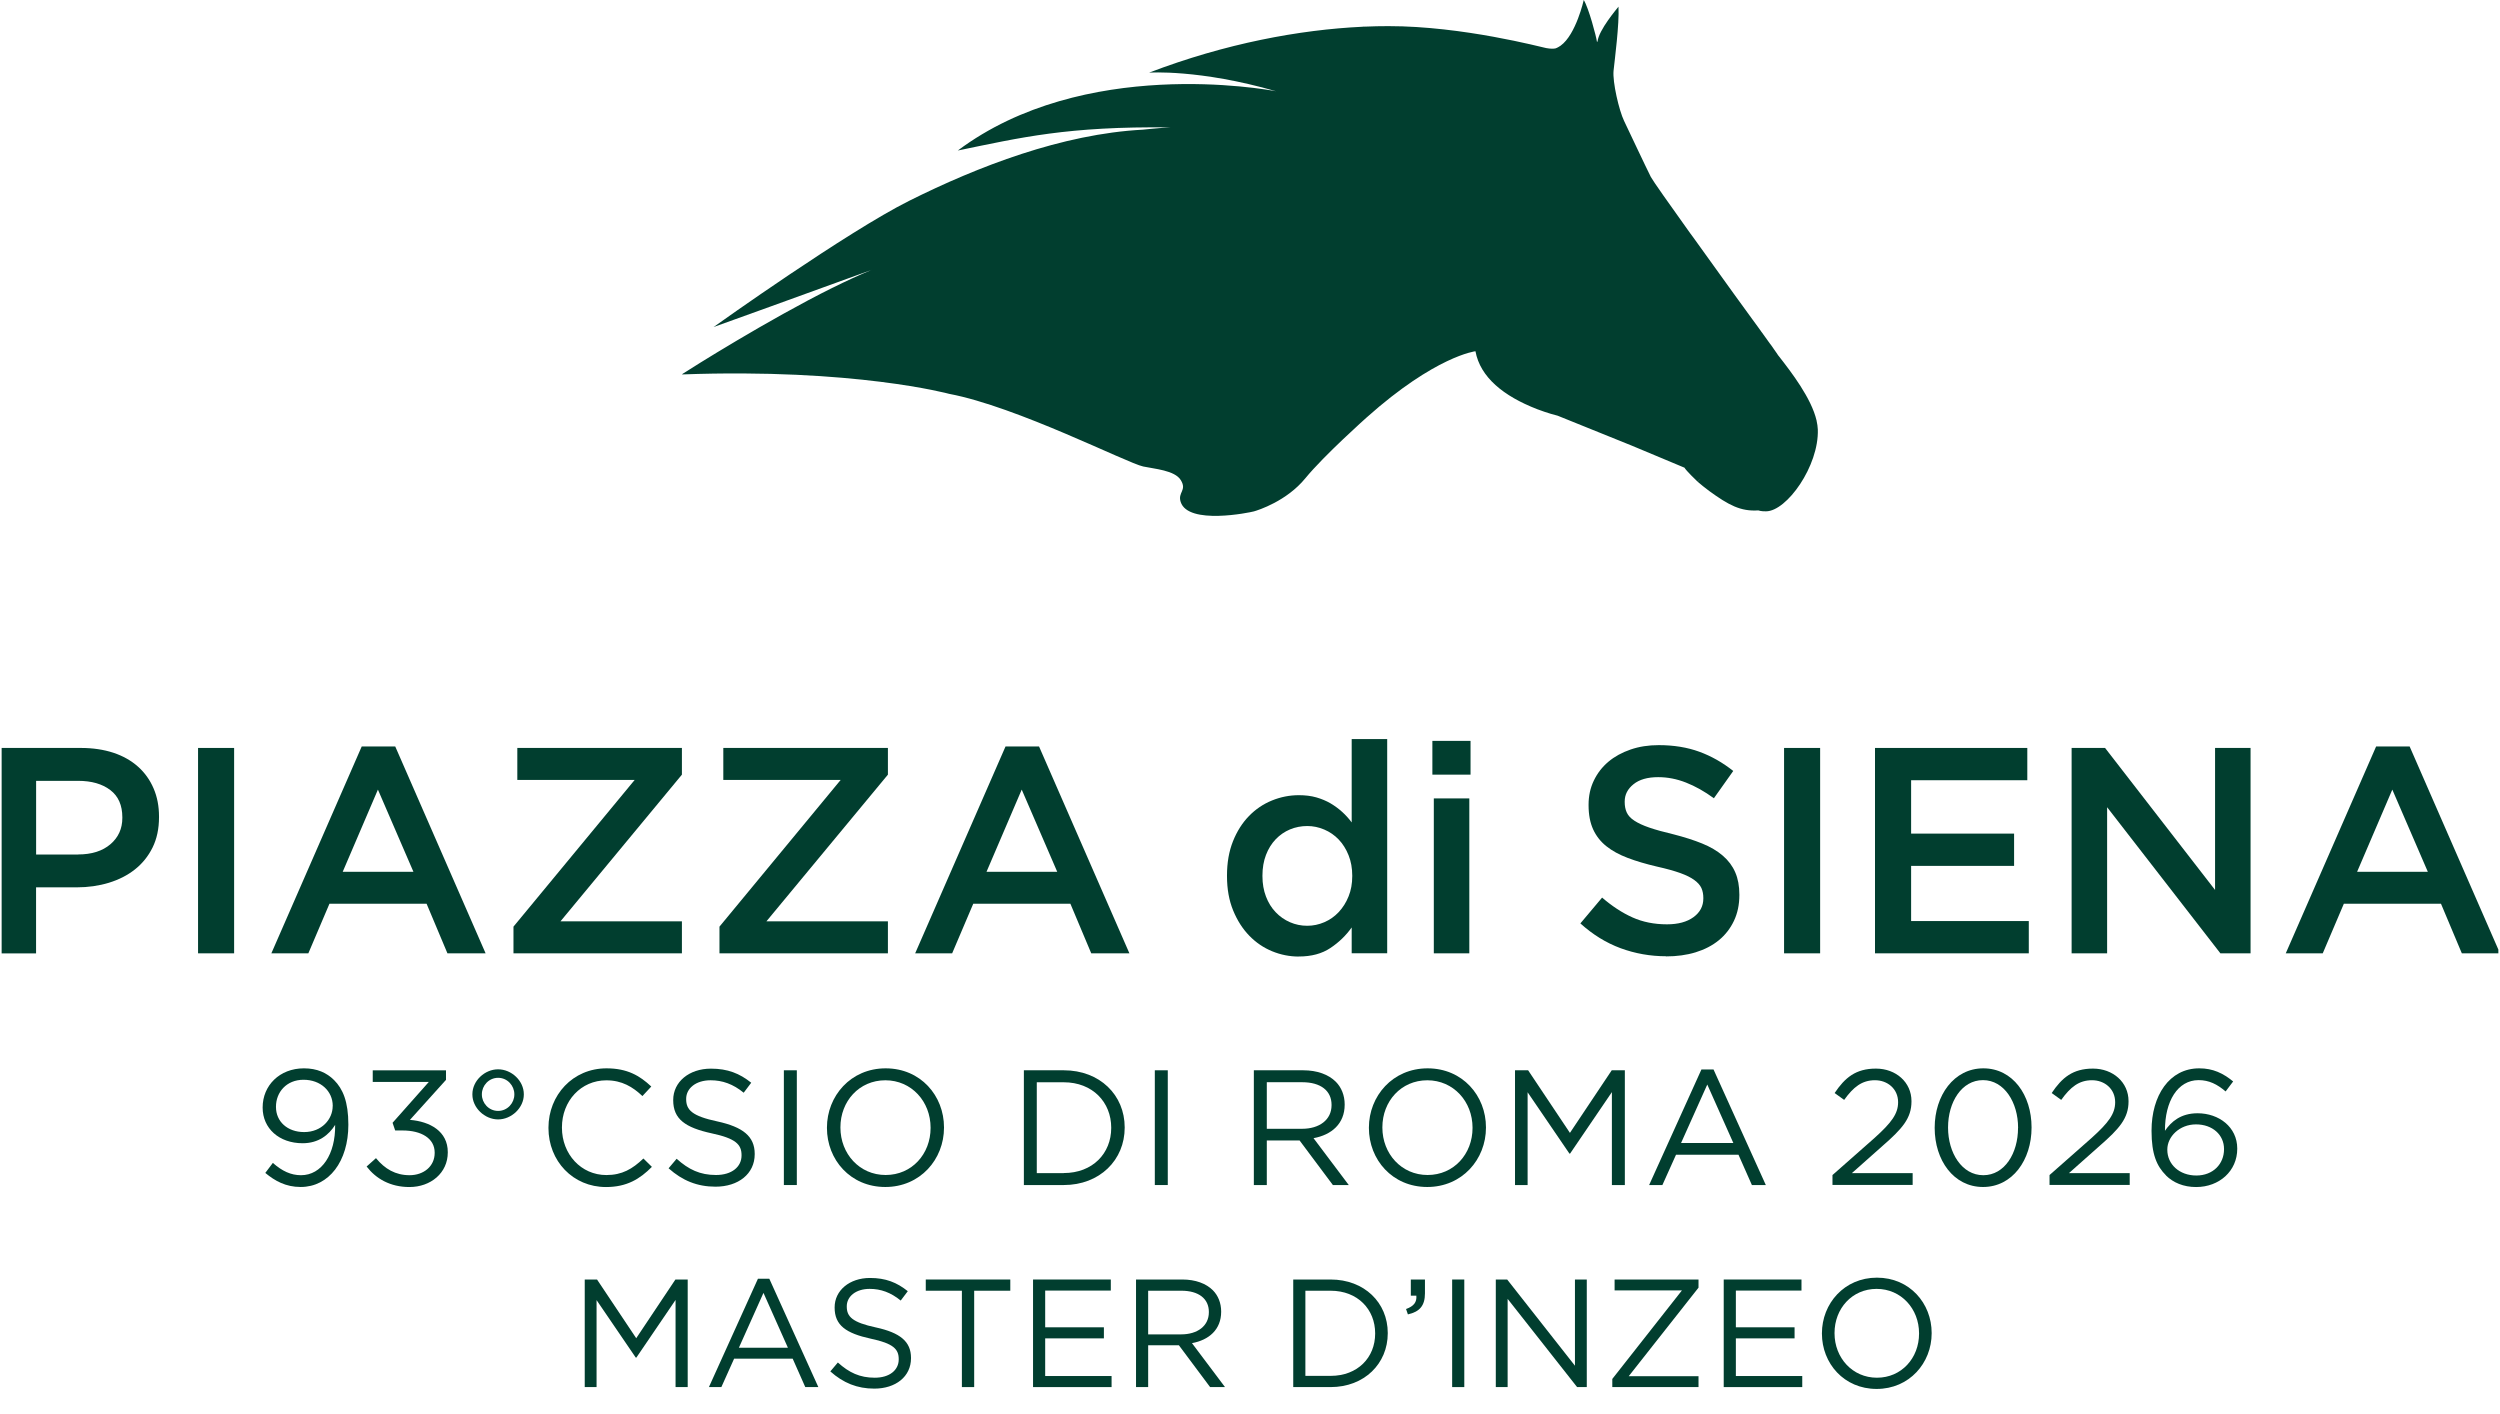 <?xml version="1.0" encoding="UTF-8"?>
<svg id="Livello_1" data-name="Livello 1" xmlns="http://www.w3.org/2000/svg" xmlns:xlink="http://www.w3.org/1999/xlink" viewBox="0 0 488 275.93">
  <defs>
    <style>
      .cls-1 {
        fill: none;
      }

      .cls-2 {
        clip-path: url(#clippath);
      }

      .cls-3 {
        fill: #013e2f;
      }
    </style>
    <clipPath id="clippath">
      <rect class="cls-1" x=".32" width="487.36" height="275.93"/>
    </clipPath>
  </defs>
  <g>
    <path class="cls-3" d="M51.79,228.95l1.47-1.95c1.82,1.6,3.52,2.4,5.5,2.4,4.03,0,6.75-4.1,6.66-9.82-1.22,1.95-3.23,3.58-6.34,3.58-4.61,0-7.81-2.91-7.81-6.94v-.06c0-4.26,3.3-7.62,8.06-7.62,2.56,0,4.45.86,5.89,2.3,1.7,1.7,2.78,4.19,2.78,8.67v.06c0,7.1-3.78,12.13-9.31,12.13-2.91,0-5.02-1.18-6.91-2.75ZM64.95,215.92v-.06c0-2.85-2.34-5.09-5.7-5.09s-5.38,2.46-5.38,5.25v.06c0,2.85,2.24,4.9,5.5,4.9,3.42,0,5.57-2.5,5.57-5.06Z"/>
    <path class="cls-3" d="M71.57,227.7l1.82-1.63c1.73,2.11,3.81,3.33,6.56,3.33s4.9-1.73,4.9-4.35v-.06c0-2.78-2.59-4.32-6.27-4.32h-1.44l-.51-1.5,7.07-7.97h-10.94v-2.27h14.3v1.86l-7.04,7.81c3.9.32,7.39,2.21,7.39,6.3v.06c0,4-3.33,6.75-7.49,6.75-3.74,0-6.53-1.63-8.35-4Z"/>
    <path class="cls-3" d="M92.21,213.65v-.06c0-2.62,2.4-4.86,5.02-4.86s5.02,2.24,5.02,4.86v.06c0,2.59-2.4,4.86-5.02,4.86s-5.02-2.27-5.02-4.86ZM100.4,213.65v-.06c0-1.66-1.34-3.2-3.17-3.2s-3.17,1.54-3.17,3.2v.06c0,1.66,1.34,3.2,3.17,3.2s3.17-1.54,3.17-3.2Z"/>
    <path class="cls-3" d="M107.06,220.18v-.06c0-6.34,4.74-11.58,11.33-11.58,4.06,0,6.5,1.44,8.74,3.55l-1.73,1.86c-1.89-1.79-4-3.07-7.04-3.07-4.96,0-8.67,4.03-8.67,9.18v.06c0,5.18,3.74,9.25,8.67,9.25,3.07,0,5.09-1.18,7.23-3.23l1.66,1.63c-2.34,2.37-4.9,3.94-8.96,3.94-6.46,0-11.23-5.09-11.23-11.52Z"/>
    <path class="cls-3" d="M130.51,228.05l1.57-1.86c2.34,2.11,4.58,3.17,7.68,3.17s4.99-1.6,4.99-3.81v-.06c0-2.08-1.12-3.26-5.82-4.26-5.15-1.12-7.52-2.78-7.52-6.46v-.06c0-3.52,3.1-6.11,7.36-6.11,3.26,0,5.6.93,7.87,2.75l-1.47,1.95c-2.08-1.7-4.16-2.43-6.46-2.43-2.91,0-4.77,1.6-4.77,3.62v.06c0,2.11,1.15,3.3,6.08,4.35,4.99,1.09,7.3,2.91,7.3,6.34v.06c0,3.84-3.2,6.34-7.65,6.34-3.55,0-6.46-1.18-9.15-3.58Z"/>
    <path class="cls-3" d="M153.01,208.92h2.53v22.4h-2.53v-22.4Z"/>
    <path class="cls-3" d="M161.42,220.18v-.06c0-6.18,4.64-11.58,11.46-11.58s11.39,5.34,11.39,11.52v.06c0,6.18-4.64,11.58-11.46,11.58s-11.39-5.34-11.39-11.52ZM181.65,220.18v-.06c0-5.09-3.71-9.25-8.83-9.25s-8.77,4.1-8.77,9.18v.06c0,5.09,3.71,9.25,8.83,9.25s8.77-4.1,8.77-9.18Z"/>
    <path class="cls-3" d="M199.86,208.92h7.78c7.04,0,11.9,4.83,11.9,11.14v.06c0,6.3-4.86,11.2-11.9,11.2h-7.78v-22.4ZM207.63,228.98c5.66,0,9.28-3.84,9.28-8.8v-.06c0-4.96-3.62-8.86-9.28-8.86h-5.25v17.73h5.25Z"/>
    <path class="cls-3" d="M225.42,208.92h2.53v22.4h-2.53v-22.4Z"/>
    <path class="cls-3" d="M244.75,208.92h9.63c2.75,0,4.96.83,6.37,2.24,1.09,1.09,1.73,2.66,1.73,4.42v.06c0,3.71-2.56,5.89-6.08,6.53l6.88,9.15h-3.1l-6.5-8.7h-6.4v8.7h-2.53v-22.4ZM254.16,220.34c3.36,0,5.76-1.73,5.76-4.61v-.06c0-2.75-2.11-4.42-5.73-4.42h-6.91v9.09h6.88Z"/>
    <path class="cls-3" d="M267.21,220.18v-.06c0-6.18,4.64-11.58,11.46-11.58s11.39,5.34,11.39,11.52v.06c0,6.18-4.64,11.58-11.46,11.58s-11.39-5.34-11.39-11.52ZM287.44,220.18v-.06c0-5.09-3.71-9.25-8.83-9.25s-8.77,4.1-8.77,9.18v.06c0,5.09,3.71,9.25,8.83,9.25s8.77-4.1,8.77-9.18Z"/>
    <path class="cls-3" d="M295.73,208.92h2.56l8.16,12.22,8.16-12.22h2.56v22.4h-2.53v-18.14l-8.16,12h-.13l-8.16-11.97v18.11h-2.46v-22.4Z"/>
    <path class="cls-3" d="M332.11,208.76h2.37l10.21,22.56h-2.72l-2.62-5.92h-12.19l-2.66,5.92h-2.59l10.21-22.56ZM338.35,223.12l-5.09-11.42-5.12,11.42h10.21Z"/>
    <path class="cls-3" d="M357.71,229.36l8.13-7.17c3.42-3.07,4.67-4.8,4.67-7.04,0-2.62-2.08-4.29-4.51-4.29-2.56,0-4.22,1.34-6.02,3.84l-1.86-1.34c2.02-3.01,4.13-4.77,8.06-4.77s6.94,2.69,6.94,6.34v.06c0,3.26-1.73,5.28-5.66,8.7l-5.98,5.31h11.87v2.3h-15.65v-1.95Z"/>
    <path class="cls-3" d="M377.65,220.18v-.06c0-6.27,3.74-11.58,9.5-11.58s9.41,5.25,9.41,11.52v.06c0,6.27-3.71,11.58-9.47,11.58s-9.44-5.25-9.44-11.52ZM393.93,220.18v-.06c0-4.9-2.69-9.28-6.85-9.28s-6.82,4.29-6.82,9.22v.06c0,4.9,2.69,9.28,6.88,9.28s6.78-4.32,6.78-9.21Z"/>
    <path class="cls-3" d="M400.08,229.36l8.13-7.17c3.42-3.07,4.67-4.8,4.67-7.04,0-2.62-2.08-4.29-4.51-4.29-2.56,0-4.22,1.34-6.02,3.84l-1.86-1.34c2.02-3.01,4.13-4.77,8.06-4.77s6.94,2.69,6.94,6.34v.06c0,3.26-1.73,5.28-5.66,8.7l-5.98,5.31h11.87v2.3h-15.65v-1.95Z"/>
    <path class="cls-3" d="M422.8,229.43c-1.79-1.79-2.82-4.1-2.82-8.67v-.06c0-6.82,3.46-12.16,9.31-12.16,2.69,0,4.67.96,6.62,2.56l-1.47,1.95c-1.66-1.41-3.23-2.21-5.28-2.21-4.06,0-6.59,4.1-6.56,9.89,1.22-1.79,3.1-3.42,6.37-3.42,4.16,0,7.74,2.69,7.74,6.88v.06c0,4.32-3.49,7.46-8.03,7.46-2.46,0-4.48-.86-5.89-2.27ZM434.13,224.34v-.06c0-2.75-2.24-4.8-5.47-4.8s-5.6,2.4-5.6,4.9v.06c0,2.85,2.37,5.02,5.66,5.02s5.41-2.27,5.41-5.12Z"/>
  </g>
  <polygon class="cls-3" points="114.14 249.76 116.54 249.76 124.19 261.22 131.84 249.76 134.24 249.76 134.24 270.76 131.87 270.76 131.87 253.75 124.22 265 124.1 265 116.45 253.78 116.45 270.76 114.14 270.76 114.14 249.76"/>
  <path class="cls-3" d="M147.95,249.61h2.22l9.57,21.15h-2.55l-2.46-5.55h-11.43l-2.49,5.55h-2.43l9.57-21.15ZM153.8,263.08l-4.77-10.71-4.8,10.71h9.57Z"/>
  <g class="cls-2">
    <path class="cls-3" d="M162.08,267.7l1.47-1.74c2.19,1.98,4.29,2.97,7.2,2.97s4.68-1.5,4.68-3.57v-.06c0-1.95-1.05-3.06-5.46-3.99-4.83-1.05-7.05-2.61-7.05-6.06v-.06c0-3.3,2.91-5.73,6.9-5.73,3.06,0,5.25.87,7.38,2.58l-1.38,1.83c-1.95-1.59-3.9-2.28-6.06-2.28-2.73,0-4.47,1.5-4.47,3.39v.06c0,1.98,1.08,3.09,5.7,4.08,4.68,1.02,6.84,2.73,6.84,5.94v.06c0,3.6-3,5.94-7.17,5.94-3.33,0-6.06-1.11-8.58-3.36"/>
    <polygon class="cls-3" points="187.76 251.95 180.71 251.95 180.71 249.76 197.21 249.76 197.21 251.95 190.16 251.95 190.16 270.76 187.76 270.76 187.76 251.95"/>
    <polygon class="cls-3" points="201.65 249.76 216.83 249.76 216.83 251.92 204.02 251.92 204.02 259.09 215.48 259.09 215.48 261.25 204.02 261.25 204.02 268.6 216.98 268.6 216.98 270.76 201.65 270.76 201.65 249.76"/>
    <path class="cls-3" d="M221.75,249.76h9.03c2.58,0,4.65.78,5.97,2.1,1.02,1.02,1.62,2.49,1.62,4.14v.06c0,3.48-2.4,5.52-5.7,6.12l6.45,8.58h-2.91l-6.09-8.16h-6v8.16h-2.37v-21ZM230.57,260.47c3.15,0,5.4-1.62,5.4-4.32v-.06c0-2.58-1.98-4.14-5.37-4.14h-6.48v8.52h6.45Z"/>
    <path class="cls-3" d="M252.44,249.76h7.29c6.6,0,11.16,4.53,11.16,10.44v.06c0,5.91-4.56,10.5-11.16,10.5h-7.29v-21ZM259.73,268.57c5.31,0,8.7-3.6,8.7-8.25v-.06c0-4.65-3.39-8.31-8.7-8.31h-4.92v16.62h4.92Z"/>
    <path class="cls-3" d="M274.46,255.52c1.5-.54,2.13-1.32,2.01-2.61h-1.08v-3.15h2.76v2.7c0,2.43-1.05,3.6-3.33,4.11l-.36-1.05Z"/>
    <rect class="cls-3" x="283.46" y="249.76" width="2.37" height="21"/>
    <polygon class="cls-3" points="291.98 249.76 294.2 249.76 307.43 266.59 307.43 249.76 309.74 249.76 309.74 270.76 307.85 270.76 294.29 253.54 294.29 270.76 291.98 270.76 291.98 249.76"/>
    <polygon class="cls-3" points="314.72 269.17 328.31 251.89 315.17 251.89 315.17 249.76 331.55 249.76 331.55 251.35 317.93 268.63 331.55 268.63 331.55 270.76 314.72 270.76 314.72 269.17"/>
    <polygon class="cls-3" points="336.47 249.76 351.65 249.76 351.65 251.92 338.84 251.92 338.84 259.09 350.3 259.09 350.3 261.25 338.84 261.25 338.84 268.6 351.8 268.6 351.8 270.76 336.47 270.76 336.47 249.76"/>
    <path class="cls-3" d="M355.64,260.32v-.06c0-5.79,4.35-10.86,10.74-10.86s10.68,5.01,10.68,10.8v.06c0,5.79-4.35,10.86-10.74,10.86s-10.68-5.01-10.68-10.8M374.6,260.32v-.06c0-4.77-3.48-8.67-8.28-8.67s-8.22,3.84-8.22,8.61v.06c0,4.77,3.48,8.67,8.28,8.67s8.22-3.84,8.22-8.61"/>
    <path class="cls-3" d="M0,146h15.81c2.33,0,4.44.32,6.33.94,1.89.63,3.49,1.54,4.81,2.72,1.32,1.18,2.33,2.6,3.03,4.24.71,1.64,1.06,3.47,1.06,5.5v.11c0,2.25-.42,4.23-1.26,5.93-.84,1.7-1.99,3.12-3.44,4.27-1.45,1.15-3.15,2.01-5.1,2.61-1.95.59-4.03.89-6.24.89h-7.96v12.89H0v-40.09ZM15.23,166.79c2.67,0,4.78-.67,6.33-2,1.55-1.33,2.32-3.04,2.32-5.13v-.11c0-2.36-.78-4.14-2.35-5.33-1.57-1.2-3.67-1.8-6.3-1.8H7.05v14.38h8.19Z"/>
    <rect class="cls-3" x="38.66" y="146" width="7.04" height="40.09"/>
    <path class="cls-3" d="M70.62,145.71h6.53l17.64,40.38h-7.45l-4.07-9.68h-18.96l-4.12,9.68h-7.22l17.64-40.38ZM80.7,170.17l-6.93-16.04-6.87,16.04h13.8Z"/>
    <polygon class="cls-3" points="100.23 180.88 123.89 152.24 100.98 152.24 100.98 146 133.11 146 133.11 151.21 109.4 179.85 133.11 179.85 133.11 186.09 100.23 186.09 100.23 180.88"/>
    <polygon class="cls-3" points="140.44 180.88 164.1 152.24 141.19 152.24 141.19 146 173.32 146 173.32 151.21 149.6 179.85 173.32 179.85 173.32 186.09 140.44 186.09 140.44 180.88"/>
    <path class="cls-3" d="M196.29,145.71h6.53l17.64,40.38h-7.45l-4.07-9.68h-18.96l-4.12,9.68h-7.22l17.64-40.38ZM206.37,170.17l-6.93-16.04-6.87,16.04h13.8Z"/>
    <path class="cls-3" d="M253.54,186.72c-1.79,0-3.53-.34-5.21-1.03-1.68-.69-3.17-1.7-4.47-3.04-1.3-1.34-2.35-2.98-3.15-4.93-.8-1.95-1.2-4.18-1.2-6.7v-.11c0-2.52.39-4.75,1.17-6.7.78-1.95,1.82-3.59,3.12-4.92,1.3-1.34,2.8-2.35,4.5-3.04,1.7-.69,3.45-1.03,5.24-1.03,1.26,0,2.4.14,3.41.43,1.01.29,1.94.68,2.78,1.17.84.5,1.6,1.06,2.29,1.69.69.63,1.3,1.31,1.83,2.03v-16.27h6.93v41.81h-6.93v-5.04c-1.11,1.57-2.49,2.9-4.15,4.01-1.66,1.11-3.71,1.66-6.16,1.66M255.17,180.71c1.15,0,2.26-.23,3.33-.69,1.07-.46,2.01-1.12,2.82-1.98.8-.86,1.45-1.88,1.92-3.06.48-1.18.72-2.5.72-3.95v-.11c0-1.45-.24-2.78-.72-3.98-.48-1.2-1.12-2.22-1.92-3.06-.8-.84-1.74-1.49-2.82-1.95-1.07-.46-2.18-.69-3.33-.69s-2.31.22-3.36.66c-1.05.44-1.98,1.08-2.79,1.92-.8.84-1.44,1.86-1.9,3.06-.46,1.2-.69,2.55-.69,4.04v.11c0,1.45.23,2.78.69,3.98.46,1.2,1.09,2.22,1.9,3.06.8.84,1.73,1.49,2.79,1.95s2.17.69,3.36.69"/>
    <path class="cls-3" d="M279.6,144.62h7.45v6.59h-7.45v-6.59ZM279.88,155.85h6.93v30.24h-6.93v-30.24Z"/>
    <path class="cls-3" d="M325.22,186.66c-3.09,0-6.05-.53-8.88-1.57-2.83-1.05-5.44-2.66-7.85-4.84l4.24-5.04c1.95,1.68,3.92,2.97,5.93,3.87,2,.9,4.25,1.35,6.73,1.35,2.18,0,3.9-.47,5.18-1.4,1.28-.93,1.92-2.15,1.92-3.64v-.11c0-.72-.12-1.36-.37-1.92-.25-.55-.71-1.08-1.38-1.57-.67-.5-1.59-.95-2.75-1.37-1.17-.42-2.68-.84-4.55-1.26-2.14-.5-4.04-1.06-5.7-1.69-1.66-.63-3.06-1.39-4.18-2.29-1.13-.9-1.99-2-2.58-3.29-.59-1.3-.89-2.86-.89-4.7v-.11c0-1.72.34-3.29,1.03-4.72.69-1.43,1.63-2.65,2.84-3.67,1.2-1.01,2.64-1.8,4.32-2.38s3.51-.86,5.5-.86c2.94,0,5.58.43,7.93,1.29,2.35.86,4.55,2.11,6.62,3.75l-3.78,5.33c-1.83-1.34-3.65-2.36-5.44-3.06-1.8-.71-3.61-1.06-5.44-1.06-2.06,0-3.67.46-4.81,1.38-1.15.92-1.72,2.04-1.72,3.38v.11c0,.76.13,1.44.4,2.03.27.59.76,1.13,1.49,1.6.73.48,1.7.93,2.92,1.35,1.22.42,2.81.86,4.75,1.32,2.1.54,3.95,1.13,5.55,1.78,1.6.65,2.95,1.44,4.04,2.38,1.09.94,1.9,2.02,2.43,3.26.54,1.24.8,2.68.8,4.32v.11c0,1.87-.35,3.55-1.06,5.04-.71,1.49-1.69,2.75-2.95,3.78-1.26,1.03-2.77,1.81-4.52,2.35-1.76.54-3.69.8-5.79.8"/>
    <rect class="cls-3" x="348.25" y="146" width="7.04" height="40.09"/>
    <polygon class="cls-3" points="366 146 395.73 146 395.73 152.3 373.05 152.3 373.05 162.72 393.15 162.72 393.15 169.02 373.05 169.02 373.05 179.79 396.02 179.79 396.02 186.09 366 186.09 366 146"/>
    <polygon class="cls-3" points="404.38 146 410.91 146 432.38 173.72 432.38 146 439.31 146 439.31 186.09 433.42 186.09 411.31 157.57 411.31 186.09 404.38 186.09 404.38 146"/>
    <path class="cls-3" d="M463.83,145.71h6.53l17.64,40.38h-7.45l-4.07-9.68h-18.96l-4.12,9.68h-7.22l17.64-40.38ZM473.91,170.17l-6.93-16.04-6.87,16.04h13.8Z"/>
    <path class="cls-3" d="M354.61,82.1s0-.02-.02-.03c-1.01-4.33-4.9-9.4-7.37-12.56,0,0-.02-.02-.02-.03-.02-.03-.05-.07-.1-.11-.03-.07-.07-.13-.13-.2t-.02-.03c-.05-.08-.11-.16-.16-.24-.15-.21-.31-.44-.5-.71-.08-.13-.18-.26-.28-.41-.03-.03-.05-.08-.07-.11-.02-.02-.03-.02-.03-.03-.08-.1-.16-.21-.23-.33-.02,0-.03-.02-.03-.03t-.02-.03c-.06-.08-.11-.16-.18-.23-.18-.26-.36-.52-.57-.8-.11-.18-.26-.37-.41-.57-.05-.08-.1-.16-.16-.23-.03-.03-.05-.07-.08-.1-.07-.11-.15-.21-.23-.33-.05-.08-.11-.16-.18-.23-.02-.05-.06-.1-.1-.15,0-.02-.02-.05-.05-.07-.19-.29-.41-.57-.62-.86-.33-.44-.65-.9-1.01-1.38-1.06-1.45-2.29-3.15-3.58-4.93-2.54-3.5-5.38-7.47-7.97-11.08-.39-.52-.6-.81-.6-.81-3.99-5.58-7.26-10.2-7.65-10.95-1.02-2.03-4.25-8.9-5.22-10.93-.98-2.03-2.28-7.61-2.05-9.81.23-2.2,1.14-9.09.96-12.49-.31.42-3.87,4.55-4.1,6.85,0,0-.07-.02-.11-.02-.1-.91-1.61-6.6-2.57-8.13,0,0-1.51,6.75-4.51,8.91,0,0-.67.46-1.02.54-.36.07-.94.1-1.82-.07-.86-.15-16.23-4.29-30.79-4.28-1.5,0-3.03.03-4.59.1h-.02c-.11-.02-.31,0-.44.02-12.25.58-26.71,3.25-41.66,8.96,0,0,9.81-.7,24.79,3.63-2.12-.39-37.53-6.83-62.12,11.57,12.26-2.52,21.36-4.75,41.51-4.51-3.16.16-5.16.44-5.38.44-15.76.83-32.22,7.19-45.63,13.89-12.1,6.05-37.35,24.04-38.18,24.64.72-.23,19.63-7.09,27.62-9.99,1.6-.59,2.75-1.01,3.25-1.17-2.36.96-4.93,2.15-7.61,3.48h-.02c-12.72,6.33-27.46,15.63-29.25,16.79-.02.02-.05.03-.06.05-.05.03-.07.05-.08.07-.03,0-.03.02-.03.02,33.69-1.24,52.17,3.79,52.17,3.79,13.21,2.49,34.76,13.53,37.88,14.18,2.1.46,6.18.73,7.34,2.67,1.24,2.03-.65,2.34-.03,4.25,1.46,4.55,13.47,2.07,14.3,1.84.83-.23,6.39-2,10.04-6.47,3.66-4.47,11.97-11.87,11.97-11.87,13.44-11.99,21.21-12.92,21.23-12.92.93,5.06,5.45,8.75,12.05,11.31.11.05,2.28.86,3.99,1.27,3.04,1.22,14.51,5.86,14.51,5.86,1.02.41,10.25,4.29,10.25,4.29.33.6,2.33,2.51,2.55,2.72,0,0,1.2-1.19.02.02.64.55,1.37,1.15,2.26,1.81,3.79,2.75,6.13,4.02,9.58,3.79,0,0,.58.21,1.5.18,4.05,0,10.35-8.85,10.12-15.97-.02-.55-.11-1.12-.24-1.71"/>
  </g>
</svg>